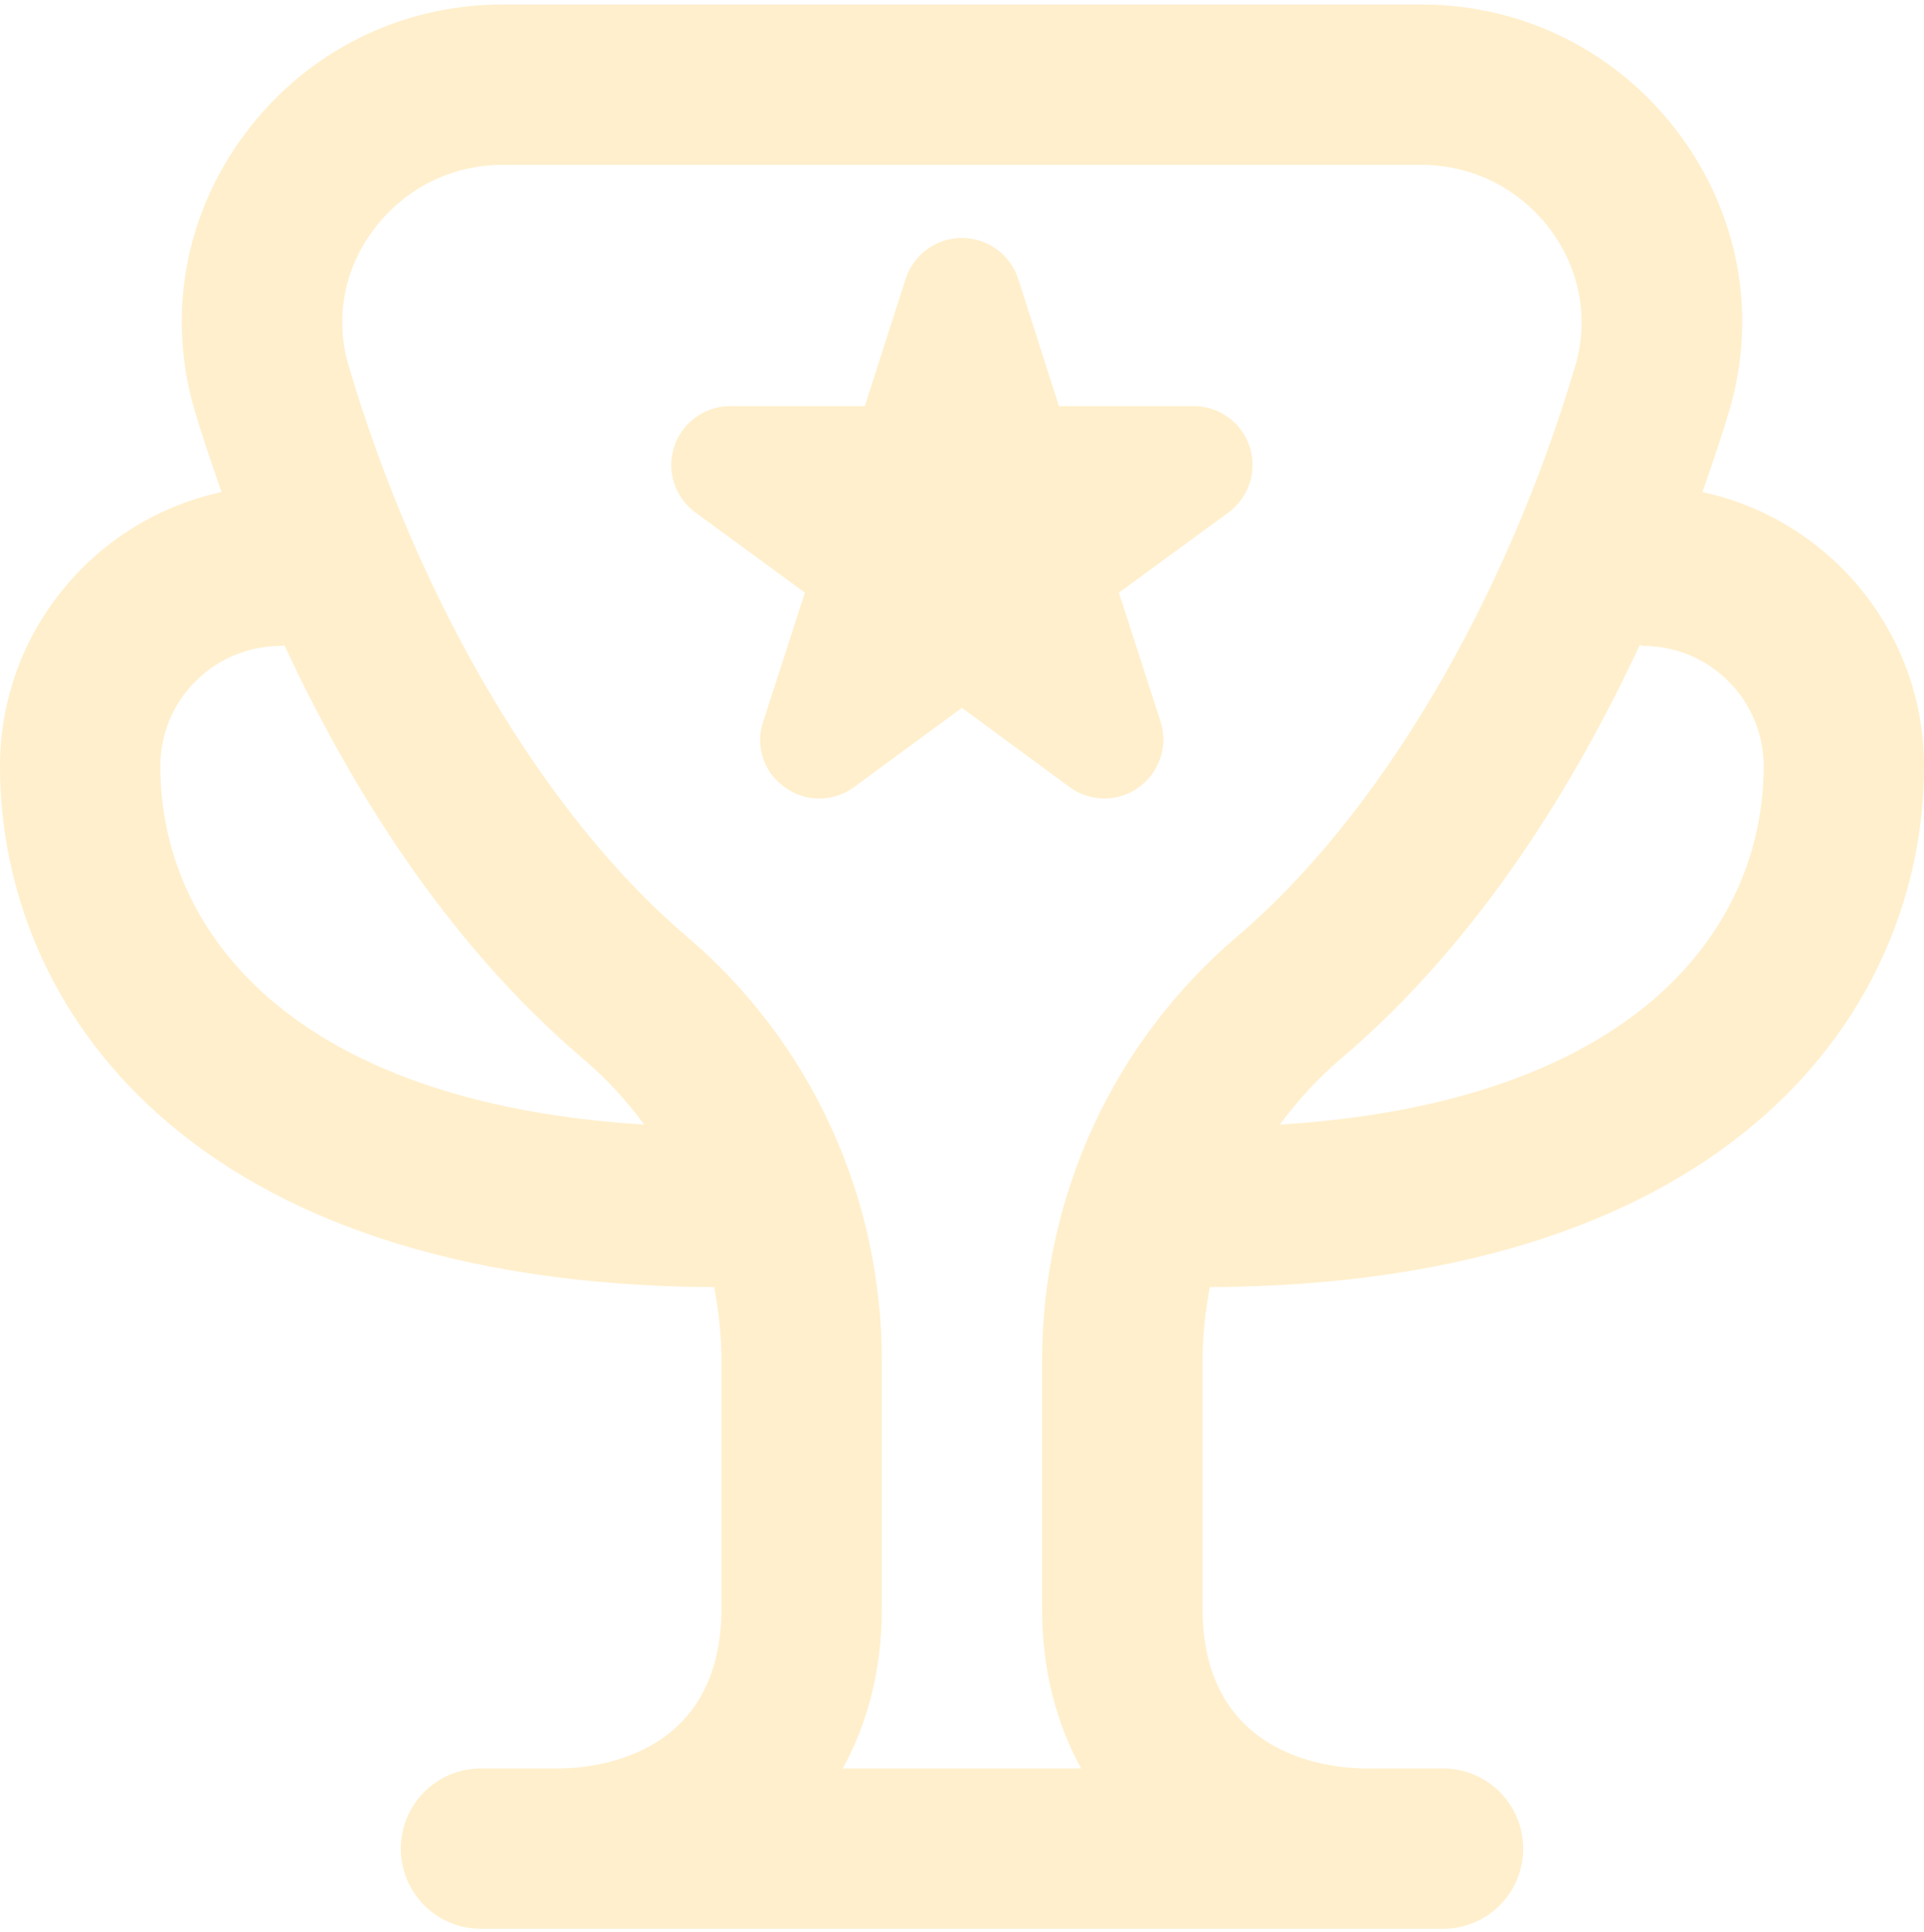 <svg xmlns="http://www.w3.org/2000/svg" width="256" height="257" viewBox="0 0 256 257" fill="none"><path opacity="0.2" d="M160.971 171.235C231.061 170.883 256 133.763 256 101.933C256 84.045 243.339 69.08 226.517 65.464C227.968 61.336 229.227 57.549 230.08 54.68C233.845 41.955 231.403 28.504 223.392 17.784C215.221 6.872 202.731 0.6 189.109 0.6H66.891C53.269 0.6 40.768 6.872 32.597 17.795C24.587 28.515 22.155 41.965 25.92 54.68C26.773 57.549 28.021 61.336 29.483 65.464C12.661 69.08 0 84.045 0 101.933C0 133.763 24.949 170.883 95.029 171.235C95.627 174.456 96 177.741 96 181.08V213.933C96 233.411 79.616 235.181 74.667 235.267H64C58.101 235.267 53.333 240.035 53.333 245.933C53.333 251.832 58.101 256.6 64 256.6H192C197.899 256.6 202.667 251.832 202.667 245.933C202.667 240.035 197.899 235.267 192 235.267H181.419C176.384 235.181 160 233.411 160 213.933V181.08C160 177.741 160.373 174.456 160.971 171.235ZM218.667 85.933C227.488 85.933 234.667 93.112 234.667 101.933C234.667 123.629 217.504 146.701 170.283 149.613C172.64 146.424 175.339 143.469 178.411 140.856C196.96 125.091 209.696 104.024 218.165 85.827C218.347 85.827 218.485 85.933 218.667 85.933ZM21.333 101.933C21.333 93.112 28.512 85.933 37.333 85.933C37.515 85.933 37.664 85.837 37.835 85.827C46.304 104.024 59.029 125.08 77.589 140.856C80.661 143.469 83.36 146.413 85.717 149.613C38.496 146.701 21.333 123.629 21.333 101.933ZM112.139 235.267C115.285 229.496 117.333 222.531 117.333 213.933V181.08C117.333 159.203 107.883 138.627 91.403 124.611C72.533 108.568 55.701 80.163 46.379 48.643C44.544 42.424 45.739 35.843 49.696 30.573C53.792 25.08 60.064 21.933 66.891 21.933H189.099C195.925 21.933 202.197 25.08 206.293 30.563C210.229 35.843 211.435 42.424 209.611 48.632C200.277 80.173 183.445 108.568 164.587 124.611C148.107 138.616 138.656 159.203 138.656 181.08V213.933C138.656 222.531 140.693 229.496 143.851 235.267H112.139ZM104.437 104.739C101.621 102.797 100.437 99.213 101.557 95.971L107.093 78.84L92.523 68.173C89.035 65.613 88.277 60.717 90.837 57.229C92.309 55.224 94.656 54.029 97.141 54.029H115.072L120.523 37.037C121.899 32.909 126.357 30.691 130.485 32.067C132.832 32.845 134.677 34.691 135.456 37.037L140.896 54.029H158.827C163.147 54.029 166.656 57.528 166.656 61.859C166.656 64.365 165.461 66.712 163.445 68.184L148.875 78.851L154.411 95.981C155.733 100.099 153.472 104.515 149.344 105.848C146.955 106.616 144.341 106.189 142.315 104.707L127.989 94.168L113.653 104.696C110.923 106.733 107.189 106.744 104.437 104.739Z" fill="#FFB300"></path></svg>